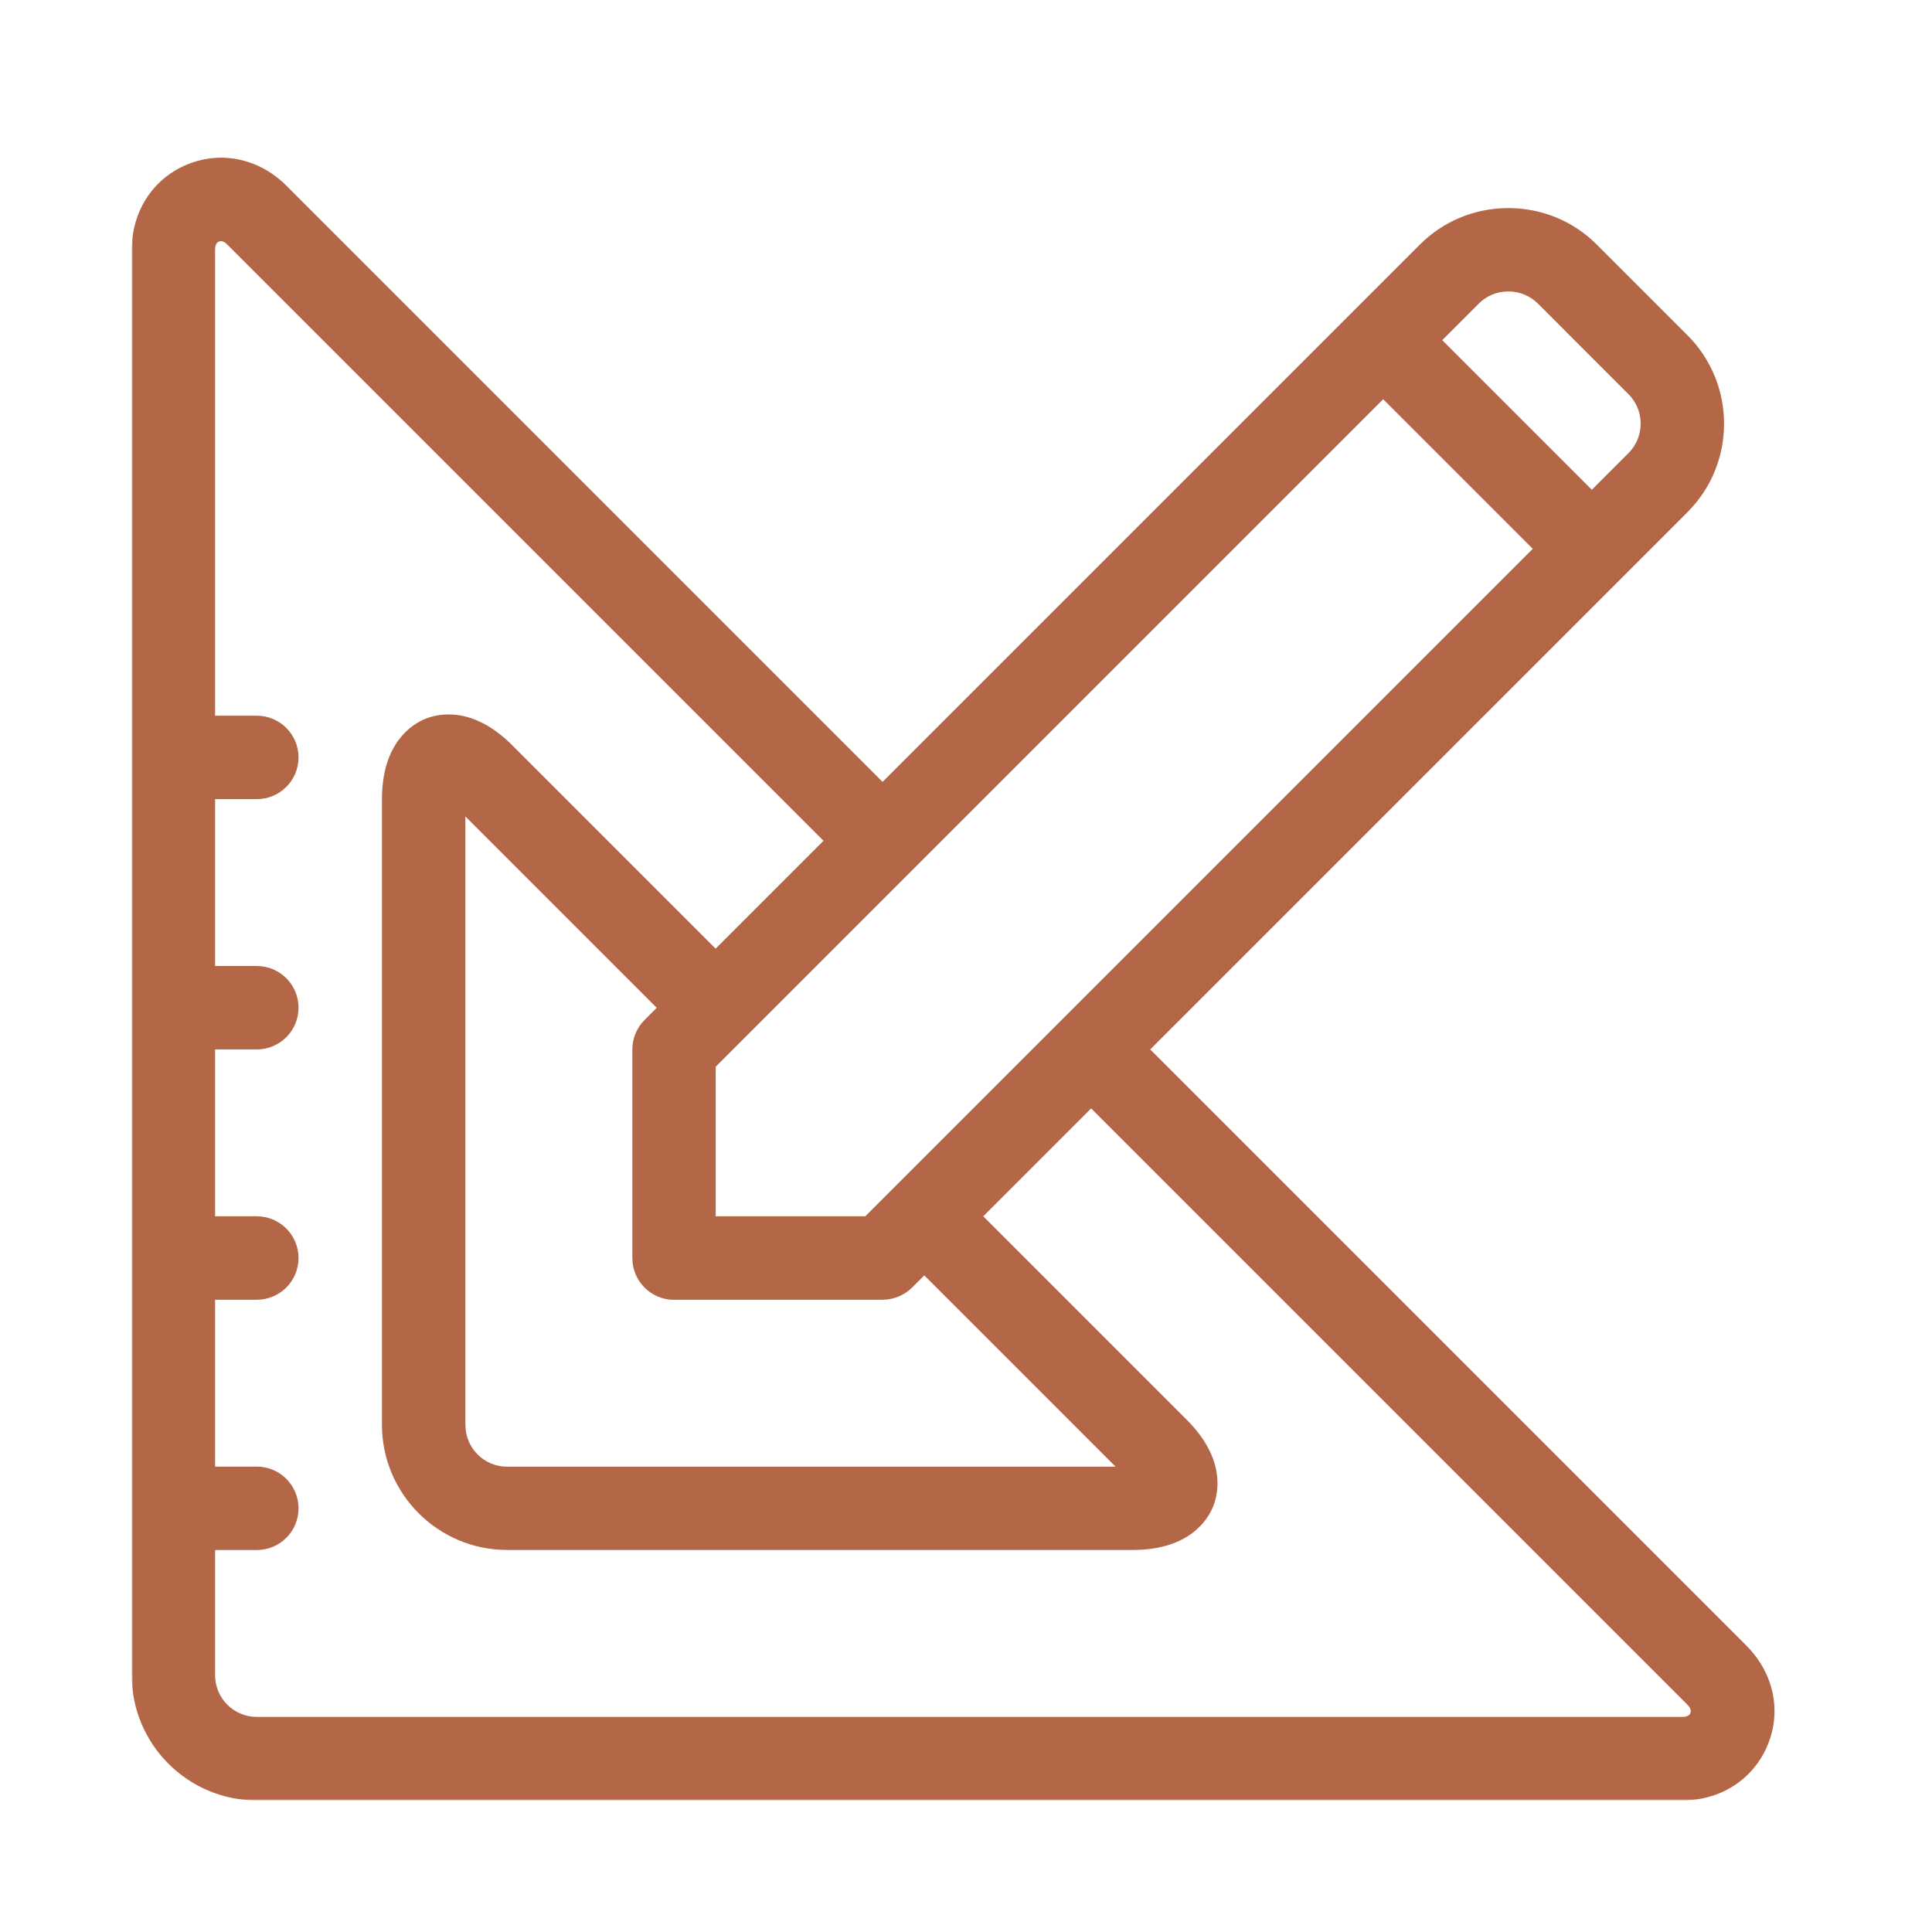 <svg width="675" height="675" viewBox="0 0 675 675" fill="none" xmlns="http://www.w3.org/2000/svg">
<mask id="mask0_900_110" style="mask-type:luminance" maskUnits="userSpaceOnUse" x="46" y="46" width="583" height="583">
<path d="M629 46H46V629H629V46Z" fill="white"/>
</mask>
<g mask="url(#mask0_900_110)">
<path d="M610.169 574.956L401.862 366.651L589.56 178.953C606.612 161.901 606.612 134.179 589.56 117.127L557.902 85.47C549.653 77.22 538.693 72.702 526.974 72.702C515.256 72.702 504.296 77.249 496.047 85.47L308.349 273.166L100.043 64.861C90.57 55.387 77.277 52.559 65.355 57.486C53.433 62.412 46.029 73.839 46.029 87.277V585.304C46.029 609.412 65.647 629.029 89.754 629.029H587.781C601.22 629.029 612.617 621.626 617.572 609.703C622.528 597.781 619.671 584.488 610.198 575.015L610.169 574.956ZM235.474 454.101H308.349C312.226 454.101 315.928 452.556 318.669 449.845L322.924 445.589L389.765 512.429H177.174C169.129 512.429 162.599 505.9 162.599 497.854V285.264L229.44 352.104L225.185 356.361C222.444 359.1 220.929 362.803 220.929 366.679V439.554C220.929 447.6 227.458 454.129 235.504 454.129L235.474 454.101ZM302.315 424.951H250.049V372.685L483.249 139.485L535.515 191.751L302.315 424.951ZM526.974 101.823C530.881 101.823 534.553 103.339 537.294 106.05L568.95 137.707C574.635 143.39 574.635 152.631 568.95 158.315L556.154 171.113L503.887 118.846L516.685 106.05C519.424 103.31 523.039 101.823 526.974 101.823ZM590.609 598.51C590.143 599.618 588.802 599.851 587.752 599.851H89.724C81.679 599.851 75.149 593.321 75.149 585.276V541.551H89.724C97.77 541.551 104.299 535.021 104.299 526.976C104.299 518.931 97.77 512.401 89.724 512.401H75.149V454.101H89.724C97.77 454.101 104.299 447.571 104.299 439.526C104.299 431.481 97.77 424.951 89.724 424.951H75.149V366.651H89.724C97.77 366.651 104.299 360.121 104.299 352.076C104.299 344.031 97.77 337.501 89.724 337.501H75.149V279.201H89.724C97.77 279.201 104.299 272.671 104.299 264.626C104.299 256.581 97.77 250.051 89.724 250.051H75.149V87.248C75.149 86.198 75.383 84.858 76.49 84.391C77.598 83.925 78.677 84.712 79.405 85.441L287.711 293.747L250.021 331.438L178.923 260.34C165.048 246.465 153.009 249.322 148.491 251.188C143.973 253.053 133.449 259.553 133.449 279.172V497.797C133.449 521.903 153.067 541.522 177.174 541.522H395.799C415.447 541.522 421.918 530.998 423.783 526.48C425.649 521.962 428.506 509.923 414.63 496.048L343.533 424.951L381.224 387.26L589.531 595.565C590.259 596.294 591.046 597.402 590.58 598.48L590.609 598.51Z" fill="#B36747"/>
</g>
</svg>
